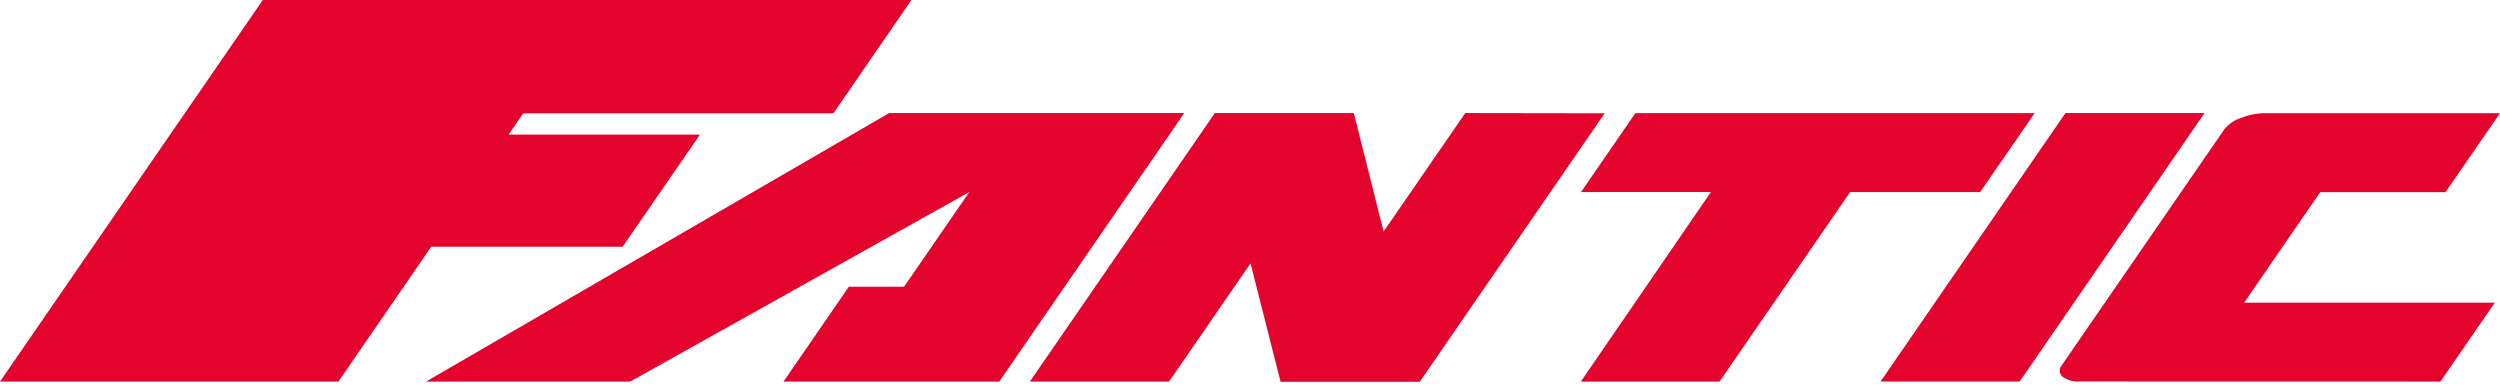 <svg width="173" height="27" viewBox="0 0 173 27" fill="none" xmlns="http://www.w3.org/2000/svg">
<path fill-rule="evenodd" clip-rule="evenodd" d="M168.878 26.405L172.64 20.945H155.294L160.56 13.294H169.23L173 7.834H156.643C156.104 7.842 155.57 7.954 155.068 8.165C154.637 8.301 154.249 8.561 153.945 8.918L142.659 25.298C142.608 25.361 142.57 25.434 142.547 25.514C142.52 25.638 142.534 25.768 142.586 25.882C142.639 25.996 142.727 26.086 142.835 26.137C143.143 26.328 143.495 26.419 143.849 26.399L168.878 26.405ZM23.419 26.405L29.842 17.073H43.087L48.438 9.314H35.196L36.206 7.843H57.671L63.07 0H18.186L0 26.405H23.419ZM54.221 26.405H69.151L81.949 7.825H61.529L29.482 26.405H43.613L67.075 13.289L62.563 19.841H58.738L54.221 26.405ZM101.396 7.825L95.746 16.022L93.685 7.825H84.066L71.268 26.405H80.898L86.537 18.223L88.617 26.419H98.247L111.044 7.84L101.396 7.825ZM118.398 13.286L109.394 26.405H118.992L128.03 13.289H137.029L140.798 7.828H113.169L109.407 13.289L118.398 13.286ZM139.759 26.402L152.556 7.823H142.931L130.134 26.402H139.759Z" fill="#E4032C"/>
</svg>
